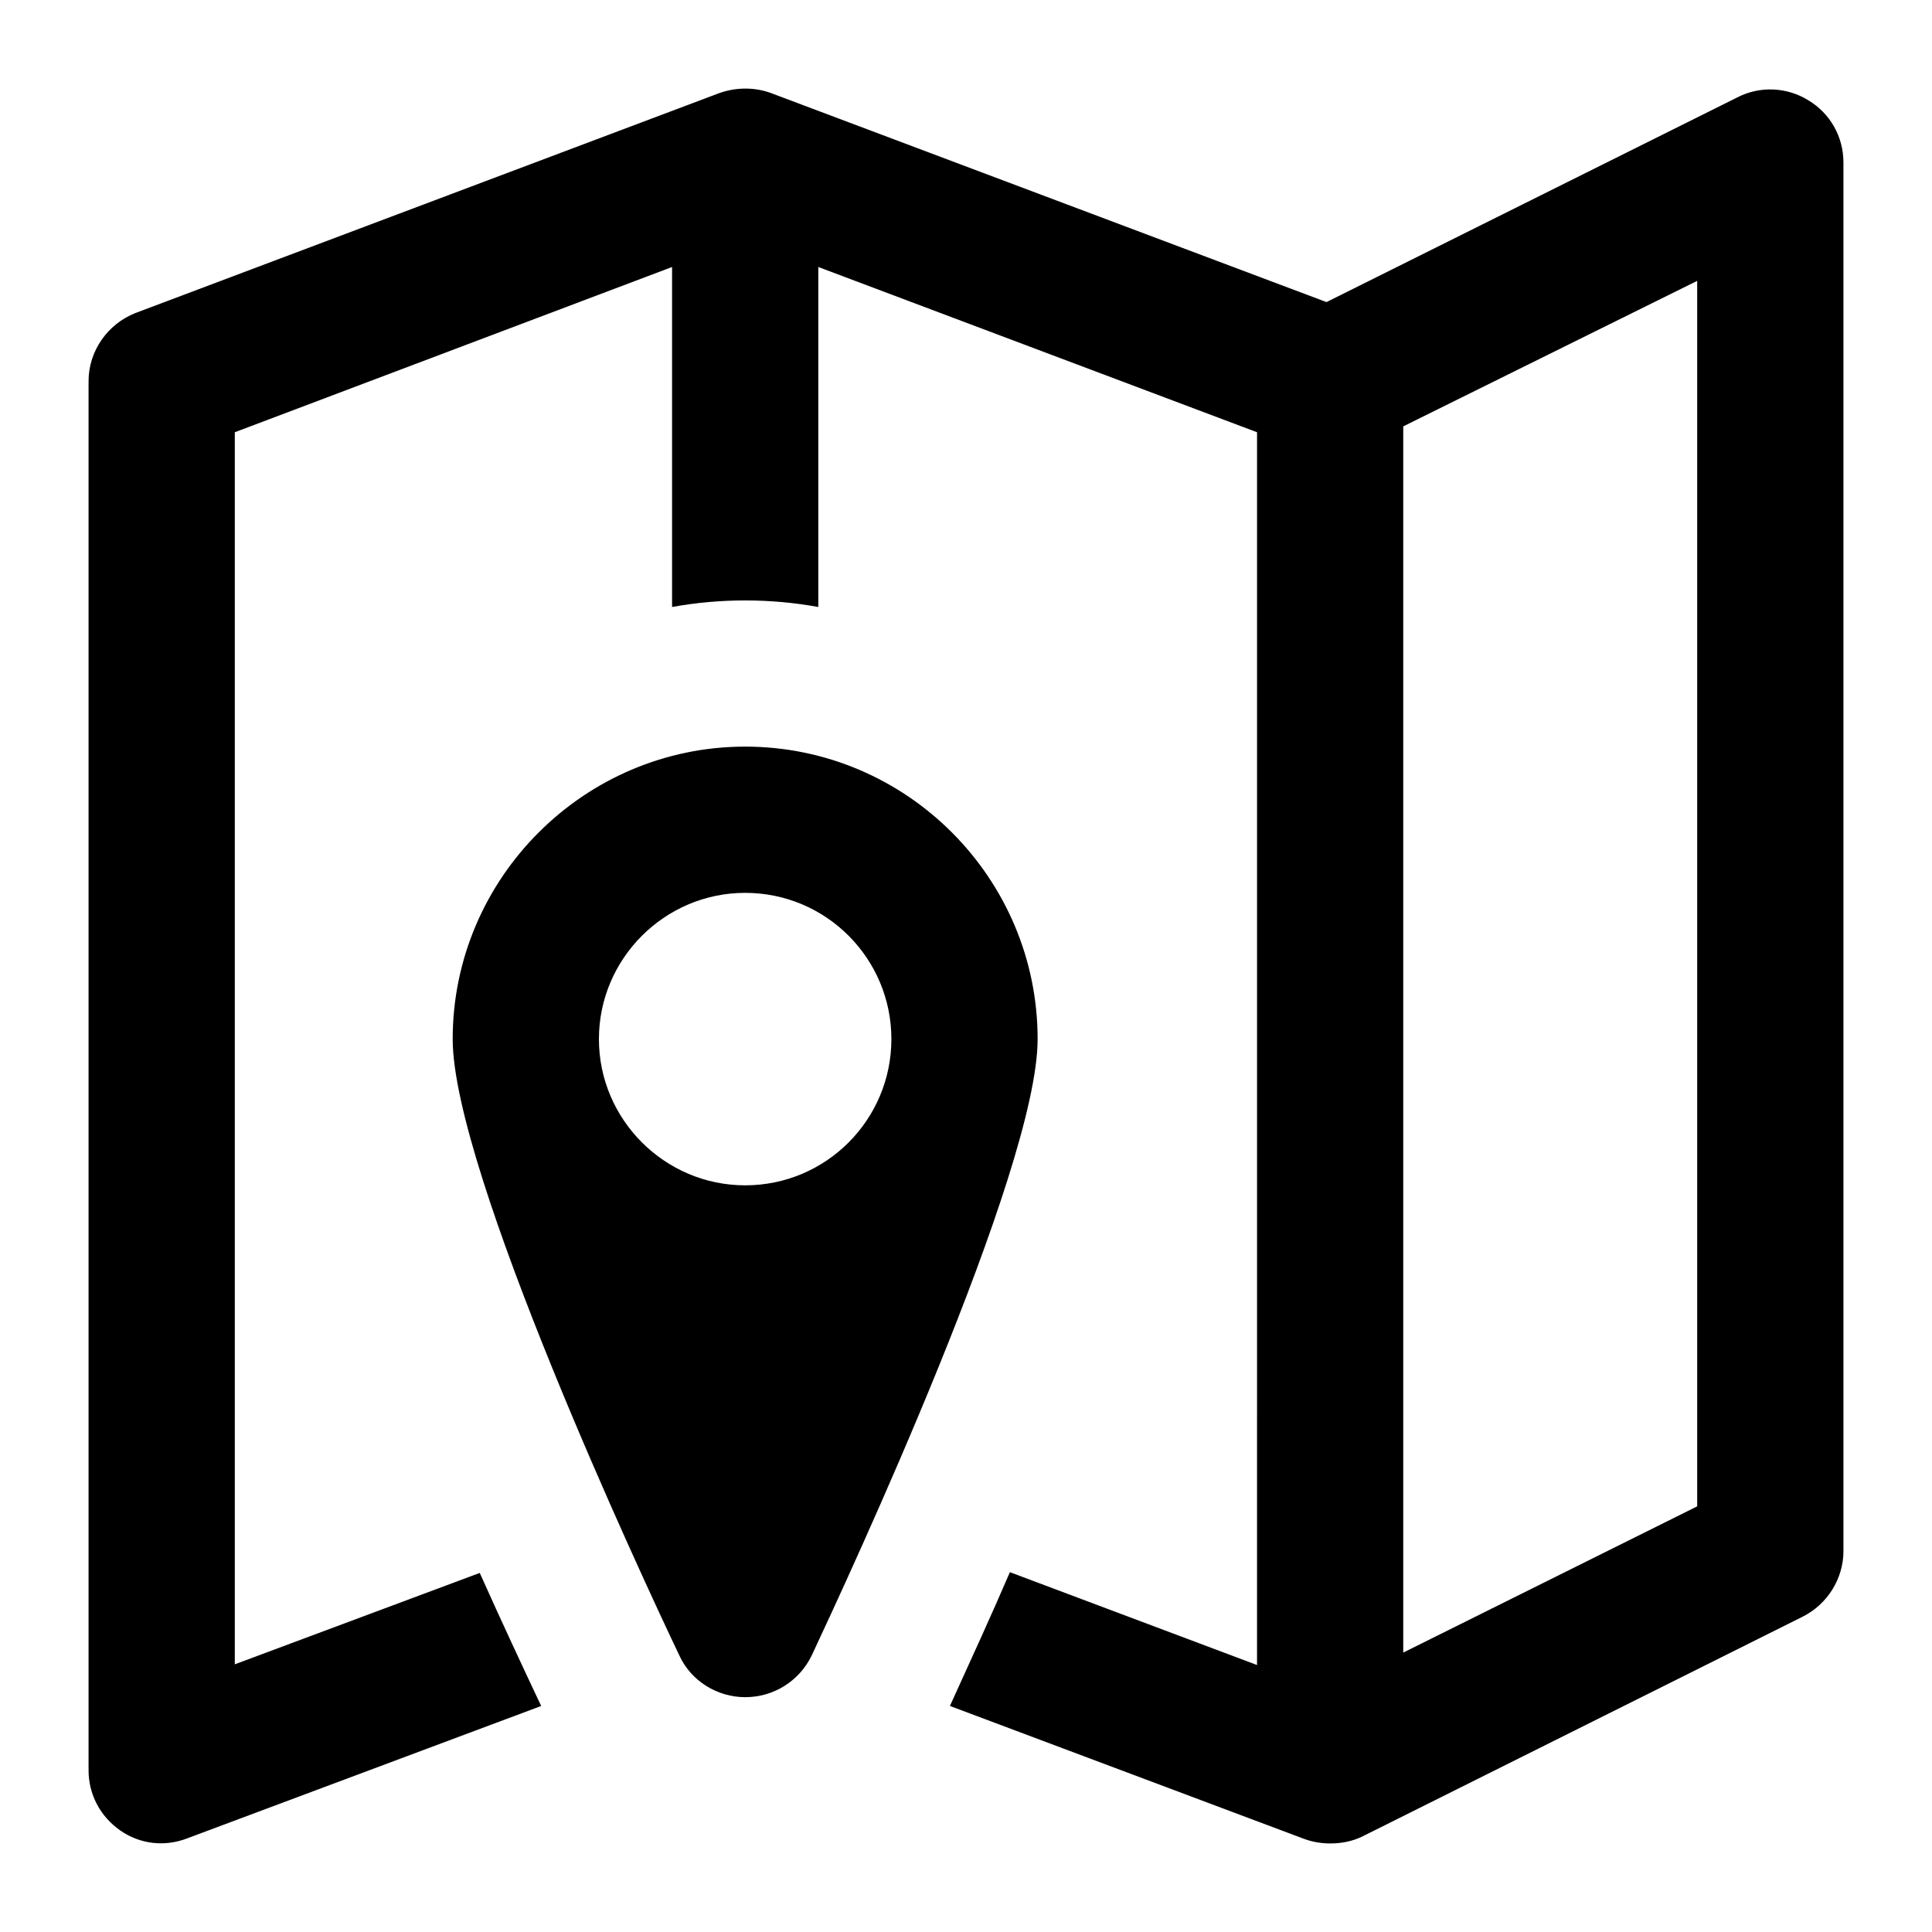 <?xml version="1.0" encoding="UTF-8"?>
<!-- Uploaded to: ICON Repo, www.iconrepo.com, Generator: ICON Repo Mixer Tools -->
<svg fill="#000000" width="800px" height="800px" version="1.1" viewBox="144 144 512 512" xmlns="http://www.w3.org/2000/svg">
 <g>
  <path d="m359.11 582.72c9.879-21.121 59.871-128.47 59.871-163.35 0-42.629-34.684-77.508-77.508-77.508-42.629 0-77.508 34.879-77.508 77.508 0 34.879 49.992 142.23 60.07 163.35 3.098 6.785 10.074 11.047 17.438 11.047 7.559 0 14.34-4.262 17.637-11.047zm-56.391-163.35c0-21.316 17.441-38.754 38.754-38.754 21.508 0 38.754 17.438 38.754 38.754 0 21.312-17.246 38.754-38.754 38.754-21.312 0-38.754-17.441-38.754-38.754z"/>
  <path d="m632.53 555.02v-367.97c0-6.785-3.488-12.988-9.301-16.473-5.621-3.484-12.789-3.875-18.797-0.777l-108.9 54.258-147.27-55.418c-4.266-1.551-9.109-1.551-13.562 0l-154.83 58.324c-7.363 2.906-12.398 10.074-12.398 18.023v368.17c0 6.391 3.098 12.207 8.332 15.887 5.234 3.688 11.82 4.461 17.828 2.133l93.785-35.074c-4.844-10.27-10.465-22.281-16.277-35.262l-64.914 24.219v-326.51l115.88-43.793v90.102c6.394-1.156 12.789-1.738 19.375-1.738 6.59 0 12.984 0.582 19.379 1.738v-90.102l116.27 43.793-0.004 326.7-65.496-24.609c-4.652 10.848-10.074 22.668-15.891 35.457l93.98 35.27c2.133 0.773 4.461 1.164 6.785 1.164 3.102 0 6.008-0.582 8.719-1.941l116.46-58.133c6.586-3.289 10.852-10.074 10.852-17.438zm-38.758-11.82-77.898 38.754v-324.96l77.898-38.562z"/>
 </g>
</svg>